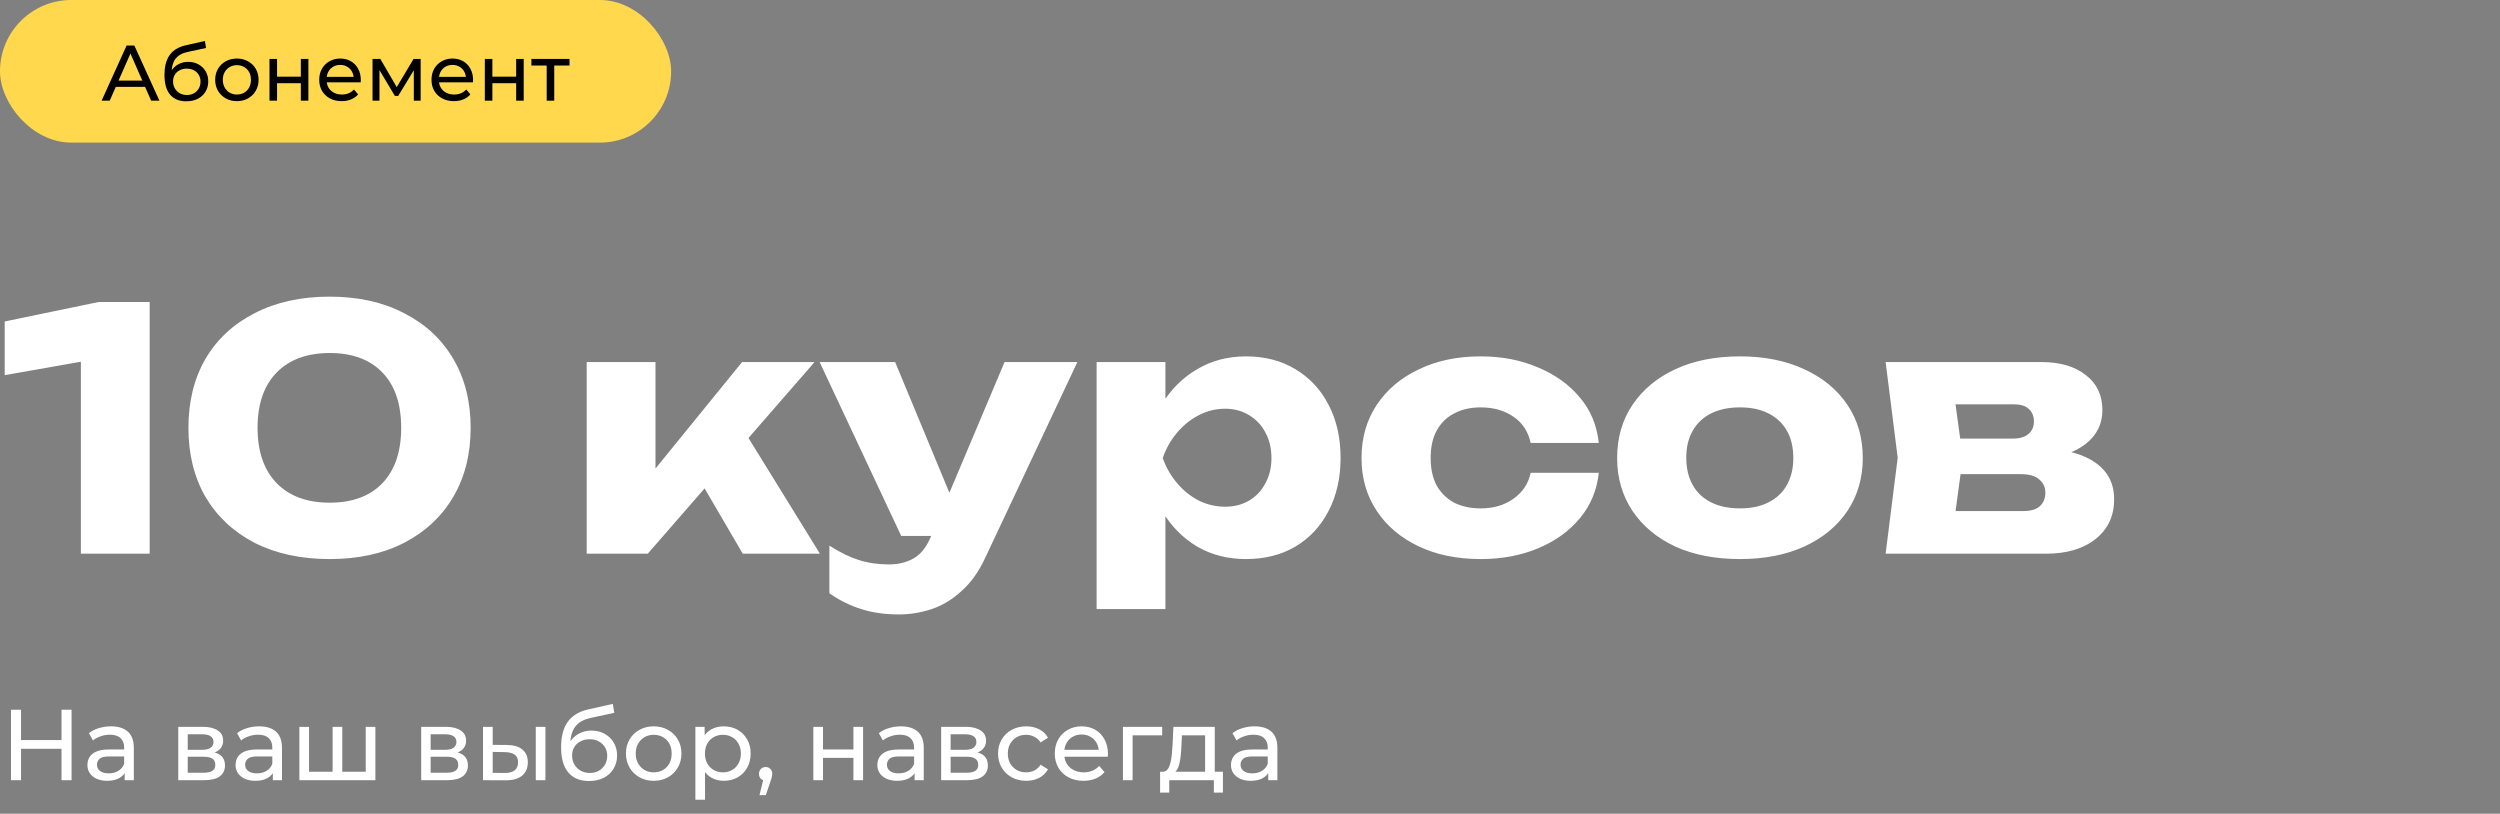 <?xml version="1.0" encoding="UTF-8"?>
<svg xmlns="http://www.w3.org/2000/svg" width="298" height="97" viewBox="0 0 298 97" fill="none">
  <rect x="0" y="0" width="298" height="97" fill="#808080" stroke="none"/>
  <rect width="80" height="17" rx="8.5" fill="#FFD84D"></rect>
  <path d="M12.113 12L15.088 5.429H16.017L19.003 12H18.017L15.36 5.955H15.736L13.079 12H12.113ZM13.38 10.357L13.633 9.606H17.332L17.604 10.357H13.38ZM22.194 12.075C21.781 12.075 21.415 12.009 21.096 11.878C20.783 11.747 20.514 11.553 20.289 11.296C20.064 11.033 19.892 10.705 19.773 10.31C19.66 9.91 19.604 9.441 19.604 8.902C19.604 8.477 19.641 8.095 19.716 7.757C19.791 7.419 19.898 7.119 20.035 6.856C20.179 6.593 20.355 6.365 20.561 6.171C20.774 5.977 21.012 5.817 21.274 5.692C21.544 5.561 21.838 5.461 22.157 5.392L24.428 4.885L24.56 5.72L22.467 6.171C22.341 6.196 22.191 6.233 22.016 6.284C21.841 6.334 21.662 6.412 21.481 6.518C21.299 6.618 21.131 6.759 20.974 6.941C20.818 7.122 20.692 7.36 20.599 7.654C20.505 7.942 20.458 8.299 20.458 8.724C20.458 8.843 20.461 8.934 20.467 8.996C20.474 9.059 20.48 9.121 20.486 9.184C20.498 9.247 20.508 9.34 20.514 9.466L20.139 9.081C20.239 8.737 20.398 8.436 20.617 8.18C20.836 7.923 21.099 7.726 21.406 7.588C21.719 7.444 22.06 7.372 22.429 7.372C22.892 7.372 23.302 7.473 23.659 7.673C24.022 7.873 24.306 8.148 24.513 8.499C24.719 8.849 24.823 9.25 24.823 9.7C24.823 10.157 24.713 10.567 24.494 10.93C24.281 11.287 23.978 11.568 23.584 11.775C23.189 11.975 22.726 12.075 22.194 12.075ZM22.279 11.324C22.598 11.324 22.88 11.255 23.124 11.118C23.368 10.974 23.559 10.783 23.696 10.545C23.834 10.301 23.903 10.029 23.903 9.728C23.903 9.428 23.834 9.162 23.696 8.931C23.559 8.699 23.368 8.518 23.124 8.386C22.88 8.248 22.592 8.18 22.26 8.18C21.947 8.18 21.666 8.245 21.415 8.377C21.165 8.502 20.971 8.68 20.833 8.912C20.696 9.137 20.627 9.4 20.627 9.7C20.627 10.001 20.696 10.276 20.833 10.526C20.977 10.77 21.171 10.964 21.415 11.108C21.666 11.252 21.953 11.324 22.279 11.324ZM28.24 12.056C27.74 12.056 27.296 11.947 26.907 11.728C26.52 11.509 26.213 11.208 25.988 10.827C25.762 10.439 25.65 10.001 25.65 9.513C25.65 9.018 25.762 8.58 25.988 8.198C26.213 7.817 26.52 7.519 26.907 7.307C27.296 7.088 27.74 6.978 28.24 6.978C28.735 6.978 29.176 7.088 29.564 7.307C29.958 7.519 30.265 7.817 30.484 8.198C30.709 8.574 30.822 9.012 30.822 9.513C30.822 10.007 30.709 10.445 30.484 10.827C30.265 11.208 29.958 11.509 29.564 11.728C29.176 11.947 28.735 12.056 28.24 12.056ZM28.24 11.268C28.559 11.268 28.844 11.196 29.095 11.052C29.351 10.908 29.551 10.705 29.695 10.442C29.839 10.173 29.911 9.863 29.911 9.513C29.911 9.156 29.839 8.849 29.695 8.593C29.551 8.33 29.351 8.126 29.095 7.983C28.844 7.839 28.559 7.767 28.24 7.767C27.921 7.767 27.637 7.839 27.386 7.983C27.136 8.126 26.936 8.33 26.785 8.593C26.635 8.849 26.56 9.156 26.56 9.513C26.56 9.863 26.635 10.173 26.785 10.442C26.936 10.705 27.136 10.908 27.386 11.052C27.637 11.196 27.921 11.268 28.24 11.268ZM32.123 12V7.025H33.024V9.137H35.859V7.025H36.76V12H35.859V9.916H33.024V12H32.123ZM40.727 12.056C40.196 12.056 39.726 11.947 39.319 11.728C38.919 11.509 38.606 11.208 38.381 10.827C38.162 10.445 38.052 10.007 38.052 9.513C38.052 9.018 38.159 8.58 38.371 8.198C38.59 7.817 38.888 7.519 39.263 7.307C39.645 7.088 40.073 6.978 40.549 6.978C41.031 6.978 41.456 7.085 41.826 7.297C42.195 7.51 42.483 7.81 42.689 8.198C42.902 8.58 43.008 9.028 43.008 9.541C43.008 9.578 43.005 9.622 42.999 9.672C42.999 9.722 42.996 9.769 42.99 9.813H38.756V9.165H42.52L42.154 9.391C42.16 9.071 42.095 8.787 41.957 8.536C41.819 8.286 41.629 8.092 41.384 7.954C41.147 7.81 40.868 7.738 40.549 7.738C40.236 7.738 39.958 7.81 39.714 7.954C39.47 8.092 39.279 8.289 39.141 8.546C39.003 8.796 38.934 9.084 38.934 9.409V9.559C38.934 9.891 39.01 10.188 39.16 10.451C39.316 10.708 39.532 10.908 39.807 11.052C40.083 11.196 40.399 11.268 40.755 11.268C41.05 11.268 41.316 11.218 41.553 11.118C41.797 11.018 42.01 10.867 42.192 10.667L42.689 11.249C42.464 11.512 42.182 11.712 41.844 11.85C41.513 11.988 41.14 12.056 40.727 12.056ZM44.406 12V7.025H45.336L47.476 10.705H47.1L49.297 7.025H50.142V12H49.325V8.039L49.475 8.123L47.466 11.437H47.072L45.054 8.058L45.232 8.02V12H44.406ZM54.111 12.056C53.579 12.056 53.109 11.947 52.703 11.728C52.302 11.509 51.989 11.208 51.764 10.827C51.545 10.445 51.435 10.007 51.435 9.513C51.435 9.018 51.542 8.58 51.755 8.198C51.974 7.817 52.271 7.519 52.646 7.307C53.028 7.088 53.457 6.978 53.932 6.978C54.414 6.978 54.84 7.085 55.209 7.297C55.578 7.51 55.866 7.81 56.072 8.198C56.285 8.58 56.392 9.028 56.392 9.541C56.392 9.578 56.389 9.622 56.382 9.672C56.382 9.722 56.379 9.769 56.373 9.813H52.139V9.165H55.904L55.538 9.391C55.544 9.071 55.478 8.787 55.34 8.536C55.203 8.286 55.012 8.092 54.768 7.954C54.53 7.81 54.252 7.738 53.932 7.738C53.62 7.738 53.341 7.81 53.097 7.954C52.853 8.092 52.662 8.289 52.524 8.546C52.387 8.796 52.318 9.084 52.318 9.409V9.559C52.318 9.891 52.393 10.188 52.543 10.451C52.7 10.708 52.916 10.908 53.191 11.052C53.466 11.196 53.782 11.268 54.139 11.268C54.433 11.268 54.699 11.218 54.937 11.118C55.181 11.018 55.394 10.867 55.575 10.667L56.072 11.249C55.847 11.512 55.566 11.712 55.228 11.85C54.896 11.988 54.524 12.056 54.111 12.056ZM57.79 12V7.025H58.691V9.137H61.526V7.025H62.427V12H61.526V9.916H58.691V12H57.79ZM65.164 12V7.579L65.39 7.814H63.343V7.025H67.886V7.814H65.85L66.066 7.579V12H65.164Z" fill="black"></path>
  <path d="M17.84 36V66H9.64V38.88L13.48 42.44L0.56 44.72V38.32L11.76 36H17.84ZM39.301 66.64C35.888 66.64 32.915 66 30.381 64.72C27.848 63.413 25.888 61.587 24.501 59.24C23.141 56.893 22.461 54.147 22.461 51C22.461 47.853 23.141 45.107 24.501 42.76C25.888 40.413 27.848 38.6 30.381 37.32C32.915 36.013 35.888 35.36 39.301 35.36C42.688 35.36 45.635 36.013 48.141 37.32C50.675 38.6 52.635 40.413 54.021 42.76C55.408 45.107 56.101 47.853 56.101 51C56.101 54.147 55.408 56.893 54.021 59.24C52.635 61.587 50.675 63.413 48.141 64.72C45.635 66 42.688 66.64 39.301 66.64ZM39.301 59.92C41.995 59.92 44.088 59.147 45.581 57.6C47.075 56.027 47.821 53.827 47.821 51C47.821 48.147 47.075 45.947 45.581 44.4C44.088 42.853 41.995 42.08 39.301 42.08C36.608 42.08 34.501 42.853 32.981 44.4C31.461 45.947 30.701 48.147 30.701 51C30.701 53.827 31.461 56.027 32.981 57.6C34.501 59.147 36.608 59.92 39.301 59.92ZM69.935 66V43.16H78.135V59.64L75.735 58.8L88.455 43.16H97.095L77.215 66H69.935ZM88.535 66L82.015 54.84L88.175 50.52L97.735 66H88.535ZM107.143 73.24C105.463 73.24 103.969 73.027 102.663 72.6C101.356 72.2 100.089 71.573 98.863 70.72V65.04C100.116 65.84 101.289 66.413 102.383 66.76C103.476 67.107 104.676 67.28 105.983 67.28C107.076 67.28 108.049 67.04 108.903 66.56C109.756 66.08 110.449 65.2 110.983 63.92L119.743 43.16H128.423L117.463 66.44C116.689 68.12 115.743 69.453 114.623 70.44C113.529 71.453 112.343 72.173 111.063 72.6C109.783 73.027 108.476 73.24 107.143 73.24ZM107.423 63.88L97.703 43.16H106.703L115.303 63.88H107.423ZM130.717 43.16H138.917V49.72L138.557 50.68V57.08L138.917 58.96V72.6H130.717V43.16ZM136.317 54.6C136.663 52.12 137.383 49.987 138.477 48.2C139.597 46.387 141.01 44.987 142.717 44C144.423 42.987 146.357 42.48 148.517 42.48C150.757 42.48 152.717 42.987 154.397 44C156.103 45.013 157.423 46.427 158.357 48.24C159.317 50.053 159.797 52.173 159.797 54.6C159.797 56.973 159.317 59.08 158.357 60.92C157.423 62.733 156.103 64.147 154.397 65.16C152.717 66.147 150.757 66.64 148.517 66.64C146.357 66.64 144.423 66.147 142.717 65.16C141.01 64.147 139.61 62.733 138.517 60.92C137.423 59.107 136.69 57 136.317 54.6ZM151.557 54.6C151.557 53.453 151.317 52.44 150.837 51.56C150.383 50.68 149.73 49.987 148.877 49.48C148.05 48.973 147.103 48.72 146.037 48.72C144.943 48.72 143.903 48.973 142.917 49.48C141.93 49.987 141.063 50.68 140.317 51.56C139.57 52.44 138.997 53.453 138.597 54.6C138.997 55.72 139.57 56.72 140.317 57.6C141.063 58.48 141.93 59.173 142.917 59.68C143.903 60.16 144.943 60.4 146.037 60.4C147.103 60.4 148.05 60.16 148.877 59.68C149.73 59.173 150.383 58.48 150.837 57.6C151.317 56.72 151.557 55.72 151.557 54.6ZM190.574 56.36C190.36 58.413 189.614 60.213 188.334 61.76C187.054 63.307 185.387 64.507 183.334 65.36C181.307 66.213 179.027 66.64 176.494 66.64C173.694 66.64 171.227 66.133 169.094 65.12C166.96 64.107 165.294 62.693 164.094 60.88C162.894 59.067 162.294 56.973 162.294 54.6C162.294 52.2 162.894 50.093 164.094 48.28C165.294 46.467 166.96 45.053 169.094 44.04C171.227 43 173.694 42.48 176.494 42.48C179.027 42.48 181.307 42.92 183.334 43.8C185.387 44.653 187.054 45.853 188.334 47.4C189.614 48.92 190.36 50.72 190.574 52.8H182.454C182.16 51.44 181.48 50.4 180.414 49.68C179.347 48.933 178.04 48.56 176.494 48.56C175.294 48.56 174.24 48.8 173.334 49.28C172.454 49.733 171.76 50.413 171.254 51.32C170.774 52.2 170.534 53.293 170.534 54.6C170.534 55.88 170.774 56.973 171.254 57.88C171.76 58.76 172.454 59.44 173.334 59.92C174.24 60.373 175.294 60.6 176.494 60.6C178.04 60.6 179.347 60.213 180.414 59.44C181.507 58.667 182.187 57.64 182.454 56.36H190.574ZM207.403 66.64C204.469 66.64 201.909 66.147 199.723 65.16C197.536 64.147 195.829 62.733 194.603 60.92C193.376 59.08 192.763 56.973 192.763 54.6C192.763 52.173 193.376 50.053 194.603 48.24C195.829 46.427 197.536 45.013 199.723 44C201.909 42.987 204.469 42.48 207.403 42.48C210.309 42.48 212.856 42.987 215.043 44C217.256 45.013 218.976 46.427 220.203 48.24C221.429 50.053 222.043 52.173 222.043 54.6C222.043 56.973 221.429 59.08 220.203 60.92C218.976 62.733 217.256 64.147 215.043 65.16C212.856 66.147 210.309 66.64 207.403 66.64ZM207.403 60.6C208.736 60.6 209.869 60.36 210.803 59.88C211.763 59.4 212.496 58.707 213.003 57.8C213.509 56.893 213.763 55.827 213.763 54.6C213.763 53.32 213.509 52.24 213.003 51.36C212.496 50.453 211.763 49.76 210.803 49.28C209.869 48.8 208.736 48.56 207.403 48.56C206.069 48.56 204.923 48.8 203.963 49.28C203.003 49.76 202.269 50.453 201.763 51.36C201.256 52.24 201.003 53.307 201.003 54.56C201.003 55.813 201.256 56.893 201.763 57.8C202.269 58.707 203.003 59.4 203.963 59.88C204.923 60.36 206.069 60.6 207.403 60.6ZM224.766 66L226.206 54.56L224.766 43.16H243.366C245.579 43.16 247.339 43.68 248.646 44.72C249.953 45.733 250.606 47.12 250.606 48.88C250.606 50.533 249.939 51.88 248.606 52.92C247.299 53.933 245.486 54.56 243.166 54.8L243.686 53.48C246.379 53.587 248.433 54.16 249.846 55.2C251.286 56.24 252.006 57.68 252.006 59.52C252.006 61.493 251.273 63.067 249.806 64.24C248.339 65.413 246.366 66 243.886 66H224.766ZM232.646 64.28L229.486 60.92H241.166C242.046 60.92 242.699 60.733 243.126 60.36C243.579 59.96 243.806 59.413 243.806 58.72C243.806 58.08 243.566 57.56 243.086 57.16C242.633 56.733 241.899 56.52 240.886 56.52H231.086V52.28H239.926C240.753 52.28 241.379 52.093 241.806 51.72C242.233 51.347 242.446 50.853 242.446 50.24C242.446 49.627 242.246 49.133 241.846 48.76C241.473 48.387 240.886 48.2 240.086 48.2H229.526L232.646 44.88L233.966 54.56L232.646 64.28Z" fill="white"></path>
  <path d="M7.332 84.6H8.532V93H7.332V84.6ZM2.508 93H1.308V84.6H2.508V93ZM7.44 89.256H2.388V88.212H7.44V89.256ZM14.86 93V91.656L14.8 91.404V89.112C14.8 88.624 14.656 88.248 14.368 87.984C14.088 87.712 13.664 87.576 13.096 87.576C12.72 87.576 12.352 87.64 11.992 87.768C11.632 87.888 11.328 88.052 11.08 88.26L10.6 87.396C10.928 87.132 11.32 86.932 11.776 86.796C12.24 86.652 12.724 86.58 13.228 86.58C14.1 86.58 14.772 86.792 15.244 87.216C15.716 87.64 15.952 88.288 15.952 89.16V93H14.86ZM12.772 93.072C12.3 93.072 11.884 92.992 11.524 92.832C11.172 92.672 10.9 92.452 10.708 92.172C10.516 91.884 10.42 91.56 10.42 91.2C10.42 90.856 10.5 90.544 10.66 90.264C10.828 89.984 11.096 89.76 11.464 89.592C11.84 89.424 12.344 89.34 12.976 89.34H14.992V90.168H13.024C12.448 90.168 12.06 90.264 11.86 90.456C11.66 90.648 11.56 90.88 11.56 91.152C11.56 91.464 11.684 91.716 11.932 91.908C12.18 92.092 12.524 92.184 12.964 92.184C13.396 92.184 13.772 92.088 14.092 91.896C14.42 91.704 14.656 91.424 14.8 91.056L15.028 91.848C14.876 92.224 14.608 92.524 14.224 92.748C13.84 92.964 13.356 93.072 12.772 93.072ZM21.249 93V86.64H24.201C24.945 86.64 25.529 86.784 25.953 87.072C26.385 87.352 26.601 87.752 26.601 88.272C26.601 88.792 26.397 89.196 25.989 89.484C25.589 89.764 25.057 89.904 24.393 89.904L24.573 89.592C25.333 89.592 25.897 89.732 26.265 90.012C26.633 90.292 26.817 90.704 26.817 91.248C26.817 91.8 26.609 92.232 26.193 92.544C25.785 92.848 25.157 93 24.309 93H21.249ZM22.377 92.112H24.225C24.705 92.112 25.065 92.04 25.305 91.896C25.545 91.744 25.665 91.504 25.665 91.176C25.665 90.84 25.553 90.596 25.329 90.444C25.113 90.284 24.769 90.204 24.297 90.204H22.377V92.112ZM22.377 89.376H24.105C24.545 89.376 24.877 89.296 25.101 89.136C25.333 88.968 25.449 88.736 25.449 88.44C25.449 88.136 25.333 87.908 25.101 87.756C24.877 87.604 24.545 87.528 24.105 87.528H22.377V89.376ZM32.52 93V91.656L32.46 91.404V89.112C32.46 88.624 32.316 88.248 32.028 87.984C31.748 87.712 31.324 87.576 30.756 87.576C30.38 87.576 30.012 87.64 29.652 87.768C29.292 87.888 28.988 88.052 28.74 88.26L28.26 87.396C28.588 87.132 28.98 86.932 29.436 86.796C29.9 86.652 30.384 86.58 30.888 86.58C31.76 86.58 32.432 86.792 32.904 87.216C33.376 87.64 33.612 88.288 33.612 89.16V93H32.52ZM30.432 93.072C29.96 93.072 29.544 92.992 29.184 92.832C28.832 92.672 28.56 92.452 28.368 92.172C28.176 91.884 28.08 91.56 28.08 91.2C28.08 90.856 28.16 90.544 28.32 90.264C28.488 89.984 28.756 89.76 29.124 89.592C29.5 89.424 30.004 89.34 30.636 89.34H32.652V90.168H30.684C30.108 90.168 29.72 90.264 29.52 90.456C29.32 90.648 29.22 90.88 29.22 91.152C29.22 91.464 29.344 91.716 29.592 91.908C29.84 92.092 30.184 92.184 30.624 92.184C31.056 92.184 31.432 92.088 31.752 91.896C32.08 91.704 32.316 91.424 32.46 91.056L32.688 91.848C32.536 92.224 32.268 92.524 31.884 92.748C31.5 92.964 31.016 93.072 30.432 93.072ZM39.91 91.992L39.646 92.292V86.64H40.798V92.292L40.51 91.992H43.87L43.594 92.292V86.64H44.746V93H35.686V86.64H36.838V92.292L36.562 91.992H39.91ZM50.206 93V86.64H53.158C53.902 86.64 54.486 86.784 54.91 87.072C55.342 87.352 55.558 87.752 55.558 88.272C55.558 88.792 55.354 89.196 54.946 89.484C54.546 89.764 54.014 89.904 53.35 89.904L53.53 89.592C54.29 89.592 54.854 89.732 55.222 90.012C55.59 90.292 55.774 90.704 55.774 91.248C55.774 91.8 55.566 92.232 55.15 92.544C54.742 92.848 54.114 93 53.266 93H50.206ZM51.334 92.112H53.182C53.662 92.112 54.022 92.04 54.262 91.896C54.502 91.744 54.622 91.504 54.622 91.176C54.622 90.84 54.51 90.596 54.286 90.444C54.07 90.284 53.726 90.204 53.254 90.204H51.334V92.112ZM51.334 89.376H53.062C53.502 89.376 53.834 89.296 54.058 89.136C54.29 88.968 54.406 88.736 54.406 88.44C54.406 88.136 54.29 87.908 54.058 87.756C53.834 87.604 53.502 87.528 53.062 87.528H51.334V89.376ZM63.865 93V86.64H65.017V93H63.865ZM60.445 88.8C61.253 88.808 61.865 88.992 62.281 89.352C62.705 89.712 62.917 90.22 62.917 90.876C62.917 91.564 62.685 92.096 62.221 92.472C61.765 92.84 61.109 93.02 60.253 93.012L57.577 93V86.64H58.729V88.788L60.445 88.8ZM60.169 92.136C60.681 92.144 61.073 92.04 61.345 91.824C61.617 91.608 61.753 91.288 61.753 90.864C61.753 90.448 61.617 90.144 61.345 89.952C61.081 89.76 60.689 89.66 60.169 89.652L58.729 89.628V92.124L60.169 92.136ZM70.197 93.096C69.669 93.096 69.201 93.012 68.793 92.844C68.393 92.676 68.049 92.428 67.761 92.1C67.473 91.764 67.253 91.344 67.101 90.84C66.957 90.328 66.885 89.728 66.885 89.04C66.885 88.496 66.933 88.008 67.029 87.576C67.125 87.144 67.261 86.76 67.437 86.424C67.621 86.088 67.845 85.796 68.109 85.548C68.381 85.3 68.685 85.096 69.021 84.936C69.365 84.768 69.741 84.64 70.149 84.552L73.053 83.904L73.221 84.972L70.545 85.548C70.385 85.58 70.193 85.628 69.969 85.692C69.745 85.756 69.517 85.856 69.285 85.992C69.053 86.12 68.837 86.3 68.637 86.532C68.437 86.764 68.277 87.068 68.157 87.444C68.037 87.812 67.977 88.268 67.977 88.812C67.977 88.964 67.981 89.08 67.989 89.16C67.997 89.24 68.005 89.32 68.013 89.4C68.029 89.48 68.041 89.6 68.049 89.76L67.569 89.268C67.697 88.828 67.901 88.444 68.181 88.116C68.461 87.788 68.797 87.536 69.189 87.36C69.589 87.176 70.025 87.084 70.497 87.084C71.089 87.084 71.613 87.212 72.069 87.468C72.533 87.724 72.897 88.076 73.161 88.524C73.425 88.972 73.557 89.484 73.557 90.06C73.557 90.644 73.417 91.168 73.137 91.632C72.865 92.088 72.477 92.448 71.973 92.712C71.469 92.968 70.877 93.096 70.197 93.096ZM70.305 92.136C70.713 92.136 71.073 92.048 71.385 91.872C71.697 91.688 71.941 91.444 72.117 91.14C72.293 90.828 72.381 90.48 72.381 90.096C72.381 89.712 72.293 89.372 72.117 89.076C71.941 88.78 71.697 88.548 71.385 88.38C71.073 88.204 70.705 88.116 70.281 88.116C69.881 88.116 69.521 88.2 69.201 88.368C68.881 88.528 68.633 88.756 68.457 89.052C68.281 89.34 68.193 89.676 68.193 90.06C68.193 90.444 68.281 90.796 68.457 91.116C68.641 91.428 68.889 91.676 69.201 91.86C69.521 92.044 69.889 92.136 70.305 92.136ZM77.926 93.072C77.286 93.072 76.718 92.932 76.222 92.652C75.726 92.372 75.334 91.988 75.046 91.5C74.758 91.004 74.614 90.444 74.614 89.82C74.614 89.188 74.758 88.628 75.046 88.14C75.334 87.652 75.726 87.272 76.222 87C76.718 86.72 77.286 86.58 77.926 86.58C78.558 86.58 79.122 86.72 79.618 87C80.122 87.272 80.514 87.652 80.794 88.14C81.082 88.62 81.226 89.18 81.226 89.82C81.226 90.452 81.082 91.012 80.794 91.5C80.514 91.988 80.122 92.372 79.618 92.652C79.122 92.932 78.558 93.072 77.926 93.072ZM77.926 92.064C78.334 92.064 78.698 91.972 79.018 91.788C79.346 91.604 79.602 91.344 79.786 91.008C79.97 90.664 80.062 90.268 80.062 89.82C80.062 89.364 79.97 88.972 79.786 88.644C79.602 88.308 79.346 88.048 79.018 87.864C78.698 87.68 78.334 87.588 77.926 87.588C77.518 87.588 77.154 87.68 76.834 87.864C76.514 88.048 76.258 88.308 76.066 88.644C75.874 88.972 75.778 89.364 75.778 89.82C75.778 90.268 75.874 90.664 76.066 91.008C76.258 91.344 76.514 91.604 76.834 91.788C77.154 91.972 77.518 92.064 77.926 92.064ZM86.261 93.072C85.733 93.072 85.249 92.952 84.809 92.712C84.377 92.464 84.029 92.1 83.765 91.62C83.509 91.14 83.381 90.54 83.381 89.82C83.381 89.1 83.505 88.5 83.753 88.02C84.009 87.54 84.353 87.18 84.785 86.94C85.225 86.7 85.717 86.58 86.261 86.58C86.885 86.58 87.437 86.716 87.917 86.988C88.397 87.26 88.777 87.64 89.057 88.128C89.337 88.608 89.477 89.172 89.477 89.82C89.477 90.468 89.337 91.036 89.057 91.524C88.777 92.012 88.397 92.392 87.917 92.664C87.437 92.936 86.885 93.072 86.261 93.072ZM82.889 95.328V86.64H83.993V88.356L83.921 89.832L84.041 91.308V95.328H82.889ZM86.165 92.064C86.573 92.064 86.937 91.972 87.257 91.788C87.585 91.604 87.841 91.344 88.025 91.008C88.217 90.664 88.313 90.268 88.313 89.82C88.313 89.364 88.217 88.972 88.025 88.644C87.841 88.308 87.585 88.048 87.257 87.864C86.937 87.68 86.573 87.588 86.165 87.588C85.765 87.588 85.401 87.68 85.073 87.864C84.753 88.048 84.497 88.308 84.305 88.644C84.121 88.972 84.029 89.364 84.029 89.82C84.029 90.268 84.121 90.664 84.305 91.008C84.497 91.344 84.753 91.604 85.073 91.788C85.401 91.972 85.765 92.064 86.165 92.064ZM90.531 94.776L91.13 92.352L91.287 93.048C91.055 93.048 90.859 92.976 90.698 92.832C90.546 92.688 90.471 92.492 90.471 92.244C90.471 92.004 90.546 91.808 90.698 91.656C90.859 91.504 91.05 91.428 91.275 91.428C91.507 91.428 91.695 91.508 91.838 91.668C91.983 91.82 92.055 92.012 92.055 92.244C92.055 92.324 92.046 92.404 92.031 92.484C92.022 92.556 92.002 92.644 91.971 92.748C91.947 92.844 91.906 92.964 91.85 93.108L91.287 94.776H90.531ZM96.952 93V86.64H98.104V89.34H101.728V86.64H102.88V93H101.728V90.336H98.104V93H96.952ZM109.02 93V91.656L108.96 91.404V89.112C108.96 88.624 108.816 88.248 108.528 87.984C108.248 87.712 107.824 87.576 107.256 87.576C106.88 87.576 106.512 87.64 106.152 87.768C105.792 87.888 105.488 88.052 105.24 88.26L104.76 87.396C105.088 87.132 105.48 86.932 105.936 86.796C106.4 86.652 106.884 86.58 107.388 86.58C108.26 86.58 108.932 86.792 109.404 87.216C109.876 87.64 110.112 88.288 110.112 89.16V93H109.02ZM106.932 93.072C106.46 93.072 106.044 92.992 105.684 92.832C105.332 92.672 105.06 92.452 104.868 92.172C104.676 91.884 104.58 91.56 104.58 91.2C104.58 90.856 104.66 90.544 104.82 90.264C104.988 89.984 105.256 89.76 105.624 89.592C106 89.424 106.504 89.34 107.136 89.34H109.152V90.168H107.184C106.608 90.168 106.22 90.264 106.02 90.456C105.82 90.648 105.72 90.88 105.72 91.152C105.72 91.464 105.844 91.716 106.092 91.908C106.34 92.092 106.684 92.184 107.124 92.184C107.556 92.184 107.932 92.088 108.252 91.896C108.58 91.704 108.816 91.424 108.96 91.056L109.188 91.848C109.036 92.224 108.768 92.524 108.384 92.748C108 92.964 107.516 93.072 106.932 93.072ZM112.186 93V86.64H115.138C115.882 86.64 116.466 86.784 116.89 87.072C117.322 87.352 117.538 87.752 117.538 88.272C117.538 88.792 117.334 89.196 116.926 89.484C116.526 89.764 115.994 89.904 115.33 89.904L115.51 89.592C116.27 89.592 116.834 89.732 117.202 90.012C117.57 90.292 117.754 90.704 117.754 91.248C117.754 91.8 117.546 92.232 117.13 92.544C116.722 92.848 116.094 93 115.246 93H112.186ZM113.314 92.112H115.162C115.642 92.112 116.002 92.04 116.242 91.896C116.482 91.744 116.602 91.504 116.602 91.176C116.602 90.84 116.49 90.596 116.266 90.444C116.05 90.284 115.706 90.204 115.234 90.204H113.314V92.112ZM113.314 89.376H115.042C115.482 89.376 115.814 89.296 116.038 89.136C116.27 88.968 116.386 88.736 116.386 88.44C116.386 88.136 116.27 87.908 116.038 87.756C115.814 87.604 115.482 87.528 115.042 87.528H113.314V89.376ZM122.329 93.072C121.681 93.072 121.101 92.932 120.589 92.652C120.085 92.372 119.689 91.988 119.401 91.5C119.113 91.012 118.969 90.452 118.969 89.82C118.969 89.188 119.113 88.628 119.401 88.14C119.689 87.652 120.085 87.272 120.589 87C121.101 86.72 121.681 86.58 122.329 86.58C122.905 86.58 123.417 86.696 123.865 86.928C124.321 87.152 124.673 87.488 124.921 87.936L124.045 88.5C123.837 88.188 123.581 87.96 123.277 87.816C122.981 87.664 122.661 87.588 122.317 87.588C121.901 87.588 121.529 87.68 121.201 87.864C120.873 88.048 120.613 88.308 120.421 88.644C120.229 88.972 120.133 89.364 120.133 89.82C120.133 90.276 120.229 90.672 120.421 91.008C120.613 91.344 120.873 91.604 121.201 91.788C121.529 91.972 121.901 92.064 122.317 92.064C122.661 92.064 122.981 91.992 123.277 91.848C123.581 91.696 123.837 91.464 124.045 91.152L124.921 91.704C124.673 92.144 124.321 92.484 123.865 92.724C123.417 92.956 122.905 93.072 122.329 93.072ZM129.151 93.072C128.471 93.072 127.871 92.932 127.351 92.652C126.839 92.372 126.439 91.988 126.151 91.5C125.871 91.012 125.731 90.452 125.731 89.82C125.731 89.188 125.867 88.628 126.139 88.14C126.419 87.652 126.799 87.272 127.279 87C127.767 86.72 128.315 86.58 128.923 86.58C129.539 86.58 130.083 86.716 130.555 86.988C131.027 87.26 131.395 87.644 131.659 88.14C131.931 88.628 132.067 89.2 132.067 89.856C132.067 89.904 132.063 89.96 132.055 90.024C132.055 90.088 132.051 90.148 132.043 90.204H126.631V89.376H131.443L130.975 89.664C130.983 89.256 130.899 88.892 130.723 88.572C130.547 88.252 130.303 88.004 129.991 87.828C129.687 87.644 129.331 87.552 128.923 87.552C128.523 87.552 128.167 87.644 127.855 87.828C127.543 88.004 127.299 88.256 127.123 88.584C126.947 88.904 126.859 89.272 126.859 89.688V89.88C126.859 90.304 126.955 90.684 127.147 91.02C127.347 91.348 127.623 91.604 127.975 91.788C128.327 91.972 128.731 92.064 129.187 92.064C129.563 92.064 129.903 92 130.207 91.872C130.519 91.744 130.791 91.552 131.023 91.296L131.659 92.04C131.371 92.376 131.011 92.632 130.579 92.808C130.155 92.984 129.679 93.072 129.151 93.072ZM133.854 93V86.64H138.534V87.648H134.73L135.006 87.384V93H133.854ZM143.648 92.46V87.648H140.888L140.828 88.872C140.812 89.272 140.784 89.66 140.744 90.036C140.712 90.404 140.656 90.744 140.576 91.056C140.504 91.368 140.396 91.624 140.252 91.824C140.108 92.024 139.916 92.148 139.676 92.196L138.536 91.992C138.784 92 138.984 91.92 139.136 91.752C139.288 91.576 139.404 91.336 139.484 91.032C139.572 90.728 139.636 90.384 139.676 90C139.716 89.608 139.748 89.204 139.771 88.788L139.868 86.64H144.799V92.46H143.648ZM138.284 94.476V91.992H145.772V94.476H144.692V93H139.376V94.476H138.284ZM151.172 93V91.656L151.112 91.404V89.112C151.112 88.624 150.968 88.248 150.68 87.984C150.4 87.712 149.976 87.576 149.408 87.576C149.032 87.576 148.664 87.64 148.304 87.768C147.944 87.888 147.64 88.052 147.392 88.26L146.912 87.396C147.24 87.132 147.632 86.932 148.088 86.796C148.552 86.652 149.036 86.58 149.54 86.58C150.412 86.58 151.084 86.792 151.556 87.216C152.028 87.64 152.264 88.288 152.264 89.16V93H151.172ZM149.084 93.072C148.612 93.072 148.196 92.992 147.836 92.832C147.484 92.672 147.212 92.452 147.02 92.172C146.828 91.884 146.732 91.56 146.732 91.2C146.732 90.856 146.812 90.544 146.972 90.264C147.14 89.984 147.408 89.76 147.776 89.592C148.152 89.424 148.656 89.34 149.288 89.34H151.304V90.168H149.336C148.76 90.168 148.372 90.264 148.172 90.456C147.972 90.648 147.872 90.88 147.872 91.152C147.872 91.464 147.996 91.716 148.244 91.908C148.492 92.092 148.836 92.184 149.276 92.184C149.708 92.184 150.084 92.088 150.404 91.896C150.732 91.704 150.968 91.424 151.112 91.056L151.34 91.848C151.188 92.224 150.92 92.524 150.536 92.748C150.152 92.964 149.668 93.072 149.084 93.072Z" fill="white"></path>
</svg>
